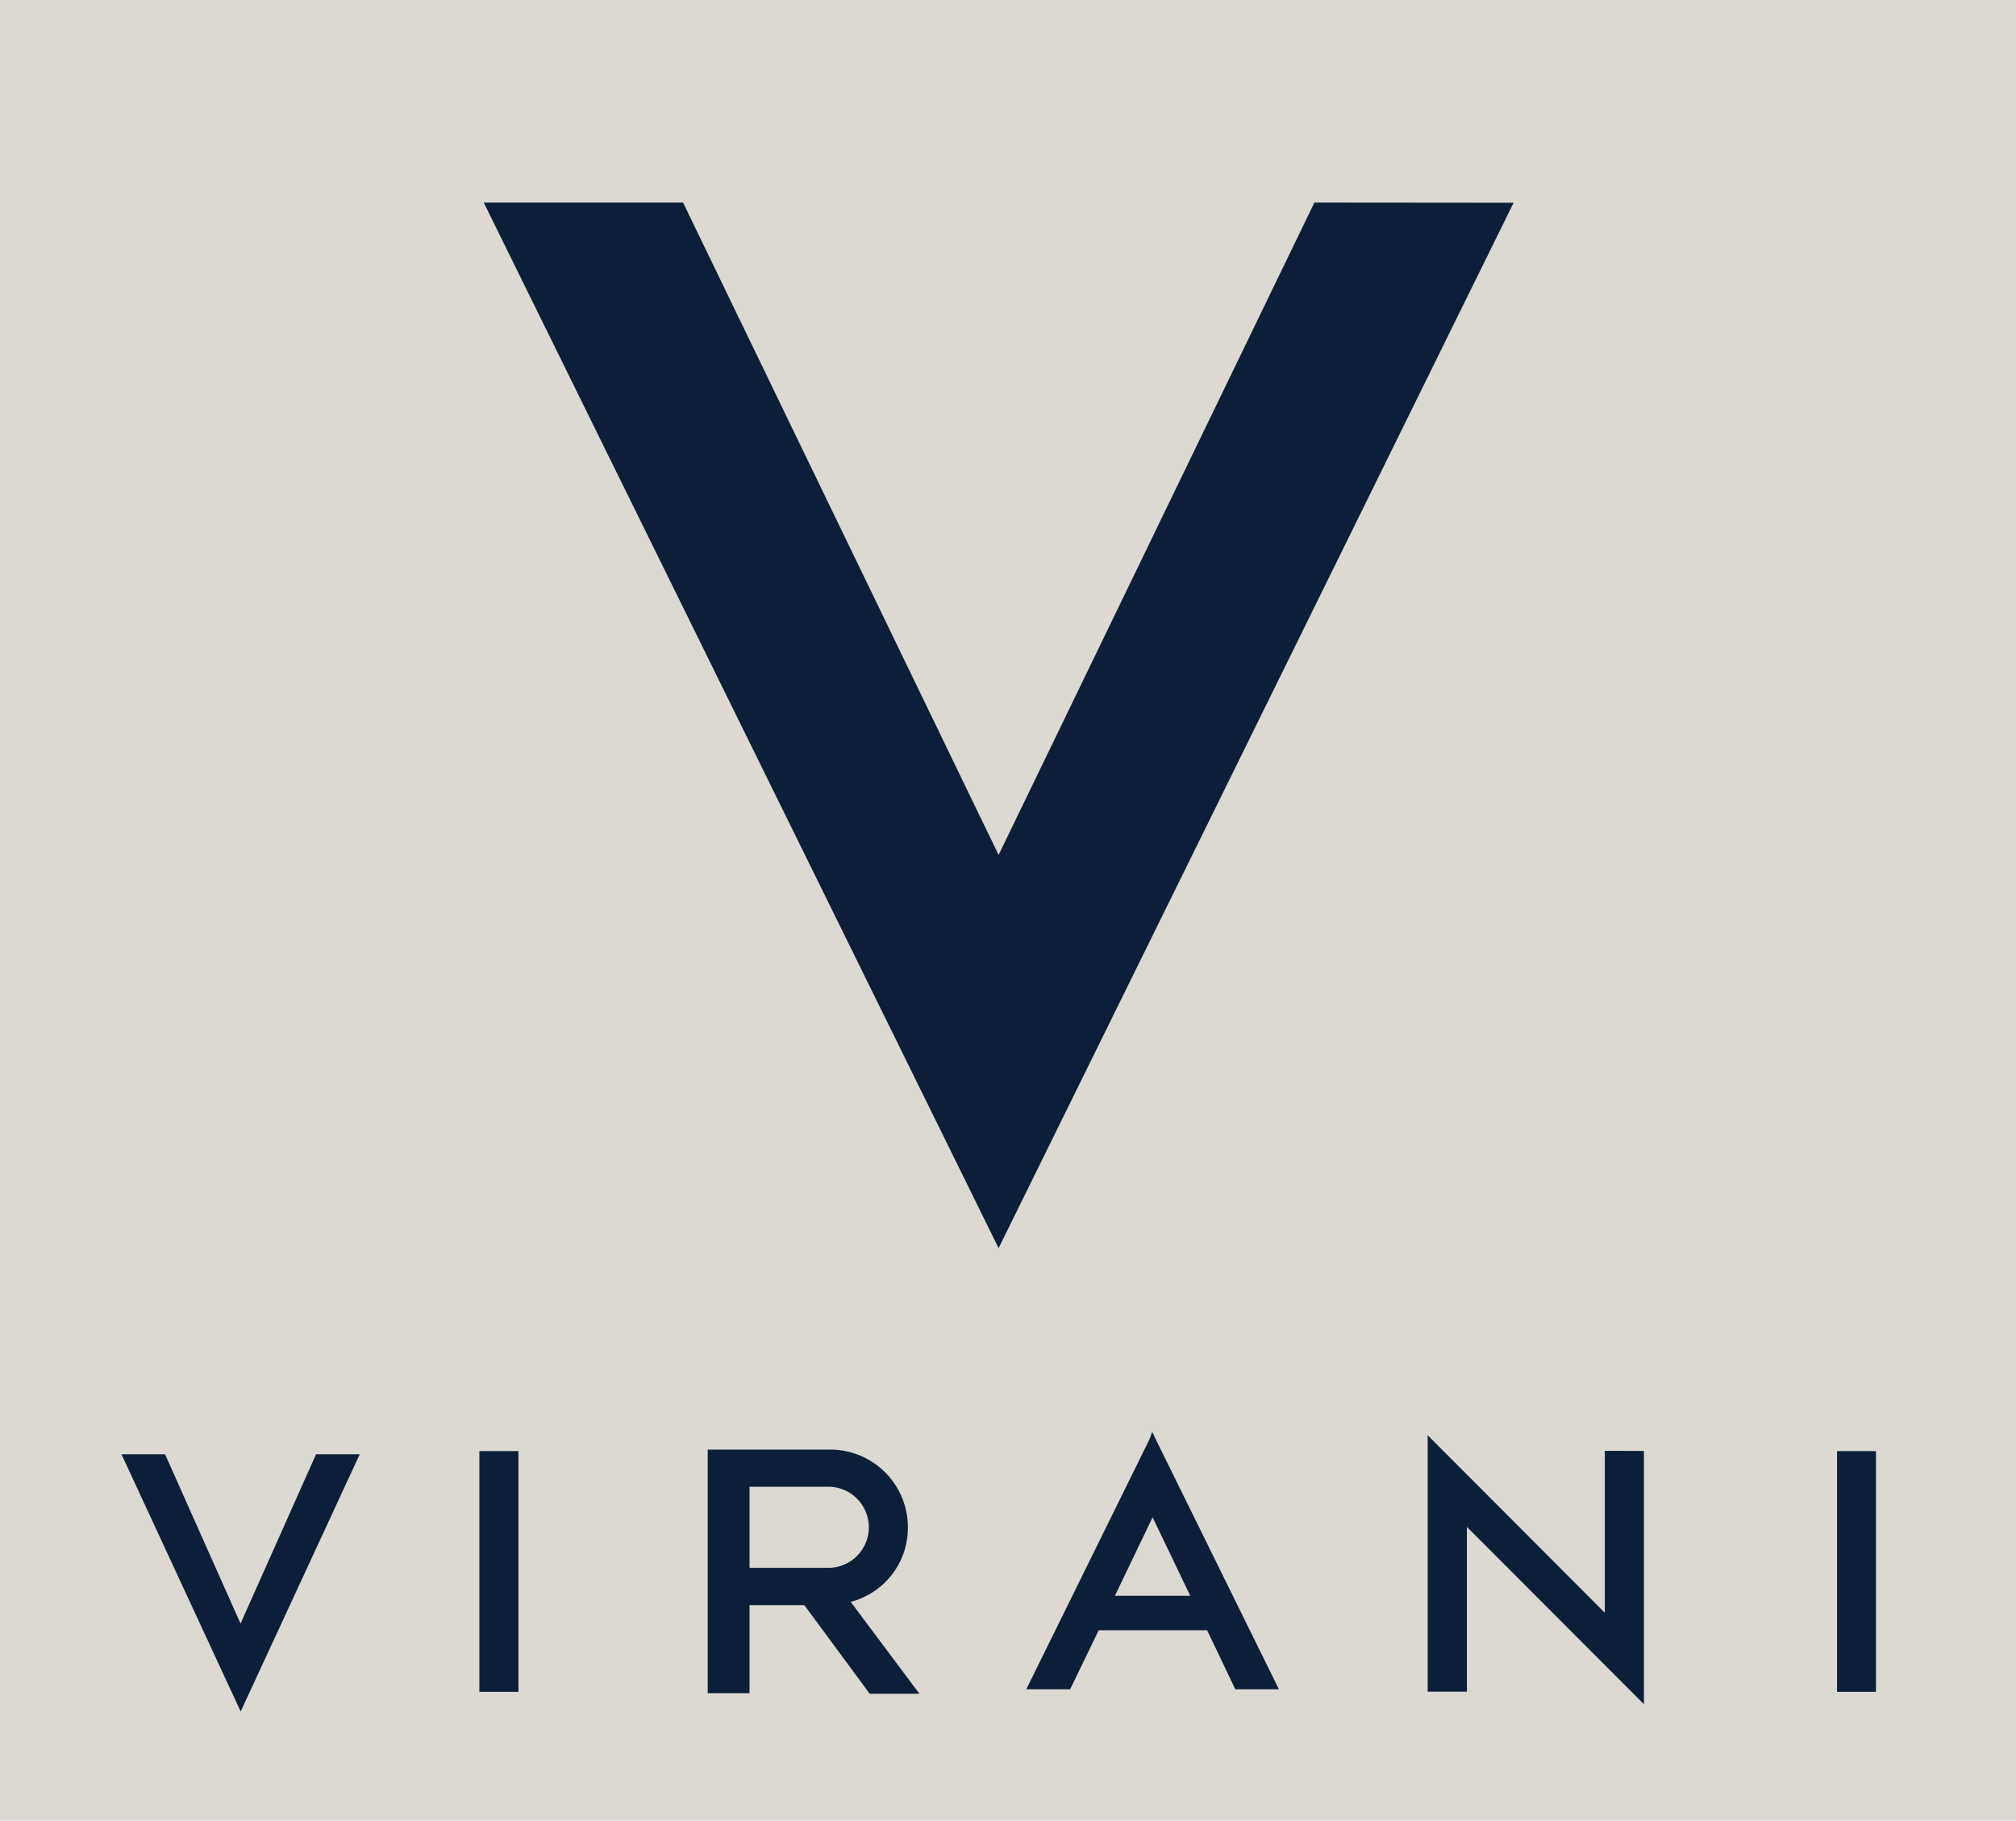 <?xml version="1.0" encoding="UTF-8"?>
<svg xmlns="http://www.w3.org/2000/svg" id="Group_60" data-name="Group 60" width="46.239" height="41.755" viewBox="0 0 46.239 41.755">
  <rect id="Rectangle_29" data-name="Rectangle 29" width="46.239" height="41.755" fill="#dcd8d2"></rect>
  <rect id="Rectangle_30" data-name="Rectangle 30" width="0.892" height="5.521" transform="translate(42.135 33.28)" fill="#0d1f38"></rect>
  <path id="Path_257" data-name="Path 257" d="M288.493,306.479v5.807l-4.06-4.066V312h-.9v-5.882l4.063,4.072v-3.714Z" transform="translate(-250.788 -273.202)" fill="#0d1f38"></path>
  <path id="Path_258" data-name="Path 258" d="M300.267,297.125,288.455,321.1l-11.809-23.979h4.572l7.237,14.961,7.243-14.961Z" transform="translate(-265.551 -292.475)" fill="#0d1f38"></path>
  <path id="Path_262" data-name="Path 262" d="M283.6,306.318,286.4,312H285.4l-.647-1.354h-2.486L281.612,312h-1.006l2.825-5.732.063-.173Zm.767,3.538-.864-1.8-.864,1.8Z" transform="translate(-257.067 -273.258)" fill="#0d1f38"></path>
  <path id="Path_265" data-name="Path 265" d="M281.563,309.716l1.577,2.108H282l-1.5-2.033h-1.257v2.02h-.959v-5.587h2.812a1.781,1.781,0,0,1,1.779,1.782,1.753,1.753,0,0,1-1.307,1.709m-.525-.779a.93.93,0,0,0,.013-1.86h-1.813v1.86Z" transform="translate(-262.052 -272.979)" fill="#0d1f38"></path>
  <rect id="Rectangle_32" data-name="Rectangle 32" width="0.896" height="5.521" transform="translate(10.995 33.28)" fill="#0d1f38"></rect>
  <path id="Path_271" data-name="Path 271" d="M279.466,306.259l-2.731,5.9-2.734-5.9h1l1.731,3.884,1.732-3.884Z" transform="translate(-271.215 -272.907)" fill="#0d1f38"></path>
</svg>
